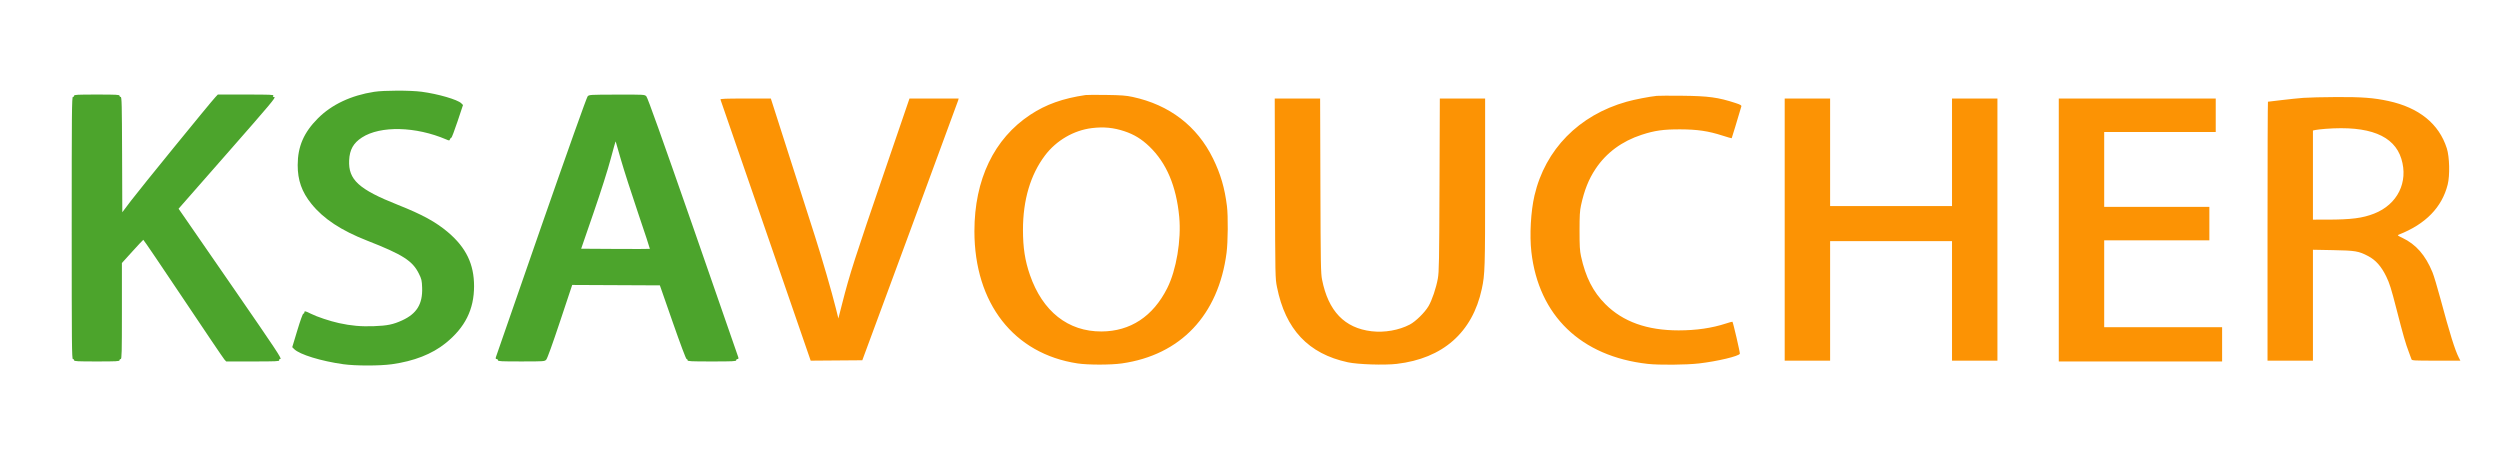 <?xml version="1.0" standalone="no"?>
<!DOCTYPE svg PUBLIC "-//W3C//DTD SVG 1.0//EN" "http://www.w3.org/TR/2001/REC-SVG-20010904/DTD/svg10.dtd">
<svg xmlns="http://www.w3.org/2000/svg" xmlns:xlink="http://www.w3.org/1999/xlink" id="body_1" width="3137" height="579">

<defs>
    <clipPath  id="1">

    <path id=""  clip-rule="evenodd" transform="matrix(1 0 0 1 0 0)"  d="M0 434L0 -0.25L0 -0.25L2353.5 -0.25L2353.5 -0.25L2353.5 434L2353.5 434L0 434z" />    </clipPath>
</defs>

<g transform="matrix(1.333 0 0 1.333 0 0)">
	<g clip-path="url(#1)" >
    <path id=""  transform="matrix(1 0 0 -1 0 434)"  d="M2189.225 312.736C 2185.292 312.436 2180.99 311.952 2179.662 311.661L2179.662 311.661L2177.25 311.131L2177.25 311.131L2177.25 269.191L2177.25 269.191L2177.25 227.25L2177.25 227.25L2190.562 227.262L2190.562 227.262L2190.562 227.262C 2213.368 227.283 2223.923 228.635 2234.896 232.939L2234.896 232.939L2234.896 232.939C 2256.84 241.547 2267.26 262.56 2260.477 284.523L2260.477 284.523L2260.477 284.523C 2253.685 306.514 2230.093 315.855 2189.225 312.736M1027.875 313.425C 1010.732 311.351 994.279 301.748 983.638 287.609L983.638 287.609L983.638 287.609C 969.972 269.452 962.966 245.75 962.957 217.643L962.957 217.643L962.957 217.643C 962.952 200.873 964.837 188.671 969.522 175.145L969.522 175.145L969.522 175.145C 981.418 140.8 1005.438 121.841 1036.875 121.979L1036.875 121.979L1036.875 121.979C 1064.056 122.099 1085.379 136.139 1098.741 162.713L1098.741 162.713L1098.741 162.713C 1107.329 179.795 1112.104 208.148 1110.049 229.875L1110.049 229.875L1110.049 229.875C 1107.312 258.816 1098.053 280.632 1081.942 296.099L1081.942 296.099L1081.942 296.099C 1074.649 303.101 1067.63 307.399 1058.513 310.447L1058.513 310.447L1058.513 310.447C 1048.268 313.871 1039.004 314.772 1027.875 313.425M1938 217.5L1938 217.5L1938 217.5L1938 93.75L1938 93.75L2014.875 93.75L2014.875 93.75L2091.75 93.75L2091.75 93.75L2091.75 109.875L2091.75 109.875L2091.75 126L2091.75 126L2036.25 126L2036.25 126L1980.75 126L1980.75 126L1980.75 166.875L1980.75 166.875L1980.75 207.75L1980.75 207.75L2030.25 207.75L2030.25 207.75L2079.75 207.75L2079.75 207.75L2079.75 223.5L2079.75 223.5L2079.75 239.25L2079.75 239.25L2030.25 239.25L2030.25 239.25L1980.75 239.25L1980.75 239.25L1980.75 274.5L1980.75 274.5L1980.75 309.75L1980.75 309.75L2033.25 309.75L2033.25 309.75L2085.75 309.75L2085.75 309.75L2085.75 325.5L2085.75 325.5L2085.75 341.25L2085.75 341.25L2011.875 341.25L2011.875 341.25L1938 341.25L1938 341.25L1938 217.5M1680 217.875L1680 217.875L1680 217.875L1680 94.5L1680 94.5L1701.375 94.5L1701.375 94.5L1722.75 94.5L1722.75 94.5L1722.75 150.75L1722.75 150.75L1722.75 207L1722.75 207L1780.125 207L1780.125 207L1837.5 207L1837.5 207L1837.5 150.75L1837.5 150.75L1837.5 94.5L1837.5 94.5L1858.875 94.5L1858.875 94.5L1880.25 94.5L1880.25 94.5L1880.25 217.875L1880.25 217.875L1880.25 341.25L1880.25 341.25L1858.875 341.25L1858.875 341.25L1837.5 341.25L1837.5 341.25L1837.5 290.625L1837.5 290.625L1837.5 240L1837.5 240L1780.125 240L1780.125 240L1722.75 240L1722.75 240L1722.75 290.625L1722.75 290.625L1722.75 341.25L1722.75 341.25L1701.375 341.25L1701.375 341.25L1680 341.25L1680 341.25L1680 217.875M1200.181 256.688C 1200.408 172.832 1200.424 172.055 1202.073 163.776L1202.073 163.776L1202.073 163.776C 1210.018 123.896 1231.647 100.946 1268.817 92.959L1268.817 92.959L1268.817 92.959C 1278.251 90.932 1303.197 90.121 1314.763 91.465L1314.763 91.465L1314.763 91.465C 1358.207 96.516 1386.071 121.062 1394.878 162.043L1394.878 162.043L1394.878 162.043C 1397.829 175.775 1398 181.275 1398 262.471L1398 262.471L1398 341.25L1398 341.25L1376.678 341.25L1376.678 341.25L1355.356 341.25L1355.356 341.25L1355.057 260.062L1355.057 260.062L1355.057 260.062C 1354.791 187.612 1354.621 178.108 1353.477 171.75L1353.477 171.75L1353.477 171.75C 1351.869 162.811 1348.001 151.385 1344.674 145.747L1344.674 145.747L1344.674 145.747C 1341.167 139.8 1332.585 131.371 1327.125 128.507L1327.125 128.507L1327.125 128.507C 1316.901 123.144 1303.255 120.743 1291.129 122.174L1291.129 122.174L1291.129 122.174C 1265.661 125.177 1250.387 141.087 1244.513 170.731L1244.513 170.731L1244.513 170.731C 1243.316 176.769 1243.172 184.848 1242.939 259.312L1242.939 259.312L1242.682 341.25L1242.682 341.25L1221.316 341.25L1221.316 341.25L1199.951 341.25L1199.951 341.25L1200.181 256.688M678.194 340.312C 678.389 339.796 697.579 284.277 720.837 216.935L720.837 216.935L763.125 94.495L763.125 94.495L787.425 94.685L787.425 94.685L811.724 94.875L811.724 94.875L856.629 216.375L856.629 216.375L856.629 216.375C 881.326 283.2 901.731 338.635 901.973 339.562L901.973 339.562L902.413 341.25L902.413 341.25L879.269 341.245L879.269 341.245L856.125 341.242L856.125 341.242L833.72 275.808L833.72 275.808L833.72 275.808C 804.065 189.203 799.981 176.487 792.784 148.304L792.784 148.304L789.19 134.233L789.19 134.233L786.812 143.804L786.812 143.804L786.812 143.804C 783.03 159.026 773.84 190.697 767.059 211.875L767.059 211.875L767.059 211.875C 763.625 222.6 752.898 256.095 743.221 286.307L743.221 286.307L725.625 341.24L725.625 341.24L701.732 341.245L701.732 341.245L701.732 341.245C 682.928 341.249 677.915 341.05 678.194 340.312M2168.25 341.89C 2163.506 341.533 2154.153 340.568 2147.465 339.745L2147.465 339.745L2147.465 339.745C 2140.778 338.923 2135.125 338.25 2134.903 338.25L2134.903 338.25L2134.903 338.25C 2134.681 338.25 2134.5 283.406 2134.5 216.375L2134.5 216.375L2134.5 94.5L2134.5 94.5L2155.875 94.5L2155.875 94.5L2177.25 94.5L2177.25 94.5L2177.25 146.7L2177.25 146.7L2177.25 198.9L2177.25 198.9L2196.188 198.546L2196.188 198.546L2196.188 198.546C 2217.25 198.153 2220.261 197.643 2229.198 192.961L2229.198 192.961L2229.198 192.961C 2236.33 189.224 2241.603 183.285 2246.251 173.752L2246.251 173.752L2246.251 173.752C 2249.368 167.36 2250.937 162.36 2255.939 142.875L2255.939 142.875L2255.939 142.875C 2262.314 118.041 2264.428 110.694 2267.598 102.375L2267.598 102.375L2267.598 102.375C 2268.698 99.487 2269.784 96.534 2270.012 95.812L2270.012 95.812L2270.012 95.812C 2270.393 94.6 2272.169 94.5 2293.228 94.5L2293.228 94.5L2316.031 94.5L2316.031 94.5L2314.534 97.434L2314.534 97.434L2314.534 97.434C 2310.895 104.567 2306.098 119.944 2297.318 152.625L2297.318 152.625L2297.318 152.625C 2294.436 163.35 2291.033 174.656 2289.755 177.75L2289.755 177.75L2289.755 177.75C 2283.071 193.928 2274.278 203.962 2261.391 210.112L2261.391 210.112L2261.391 210.112C 2256.677 212.361 2256.51 212.528 2258.267 213.218L2258.267 213.218L2258.267 213.218C 2283.32 223.054 2298.665 238.796 2304.083 260.224L2304.083 260.224L2304.083 260.224C 2306.26 268.832 2305.846 286.309 2303.274 294.375L2303.274 294.375L2303.274 294.375C 2295.908 317.477 2277.143 332.675 2248.256 338.934L2248.256 338.934L2248.256 338.934C 2234.504 341.913 2223.386 342.757 2199.38 342.644L2199.38 342.644L2199.38 342.644C 2187.002 342.587 2172.994 342.247 2168.25 341.89M1559.625 343.766C 1552.363 343.006 1538.722 340.354 1531.197 338.238L1531.197 338.238L1531.197 338.238C 1486.281 325.613 1454.606 293.378 1444.468 249.976L1444.468 249.976L1444.468 249.976C 1440.986 235.068 1439.742 212.566 1441.533 196.875L1441.533 196.875L1441.533 196.875C 1448.383 136.867 1488.201 98.527 1551 91.469L1551 91.469L1551 91.469C 1561.671 90.27 1587.353 90.495 1599.419 91.894L1599.419 91.894L1599.419 91.894C 1616.611 93.887 1636.901 98.719 1637.789 101.032L1637.789 101.032L1637.789 101.032C 1638.103 101.852 1631.516 130.279 1630.812 131.14L1630.812 131.14L1630.812 131.14C 1630.693 131.286 1627.958 130.541 1624.735 129.484L1624.735 129.484L1624.735 129.484C 1611.553 125.162 1596.679 123 1580.12 123L1580.12 123L1580.12 123C 1550.467 123 1527.746 131.14 1511.193 147.693L1511.193 147.693L1511.193 147.693C 1499.57 159.316 1492.561 173.091 1488.267 192.75L1488.267 192.75L1488.267 192.75C 1487.132 197.951 1486.875 202.369 1486.875 216.75L1486.875 216.75L1486.875 216.75C 1486.875 231.131 1487.132 235.549 1488.267 240.75L1488.267 240.75L1488.267 240.75C 1491.401 255.101 1495.473 265.286 1501.993 275.085L1501.993 275.085L1501.993 275.085C 1512.02 290.153 1526.758 301.051 1545.311 307.116L1545.311 307.116L1545.311 307.116C 1557.586 311.128 1565.889 312.296 1581.75 312.237L1581.75 312.237L1581.75 312.237C 1597.917 312.178 1608.137 310.662 1621.512 306.338L1621.512 306.338L1621.512 306.338C 1626.116 304.849 1629.983 303.743 1630.106 303.878L1630.106 303.878L1630.106 303.878C 1630.276 304.067 1635.609 321.667 1639.192 333.866L1639.192 333.866L1639.192 333.866C 1639.48 334.848 1638.333 335.508 1633.715 337.019L1633.715 337.019L1633.715 337.019C 1617.268 342.397 1608.347 343.609 1583.25 343.868L1583.25 343.868L1583.25 343.868C 1571.906 343.985 1561.275 343.939 1559.625 343.766M1021.875 344.534C 1000.39 341.355 984.658 335.749 969.899 326.013L969.899 326.013L969.899 326.013C 935.711 303.461 917.25 265.017 917.25 216.375L917.25 216.375L917.25 216.375C 917.25 148.475 954.342 100.937 1014.383 91.888L1014.383 91.888L1014.383 91.888C 1024.119 90.421 1045.633 90.424 1055.977 91.894L1055.977 91.894L1055.977 91.894C 1111.329 99.76 1146.956 137.361 1154.597 195.976L1154.597 195.976L1154.597 195.976C 1155.938 206.272 1156.139 230.526 1154.962 240.019L1154.962 240.019L1154.962 240.019C 1152.848 257.058 1149.001 270.214 1141.884 284.748L1141.884 284.748L1141.884 284.748C 1126.887 315.372 1100.861 335.305 1066.125 342.77L1066.125 342.77L1066.125 342.77C 1059.964 344.095 1055.546 344.425 1041.375 344.624L1041.375 344.624L1041.375 344.624C 1031.888 344.758 1023.113 344.716 1021.875 344.534" stroke="none" fill="#FC9304" fill-rule="evenodd" />
    <path id=""  transform="matrix(1 0 0 -1 0 434)"  d="M574.875 284.447C 572.154 274.172 565.769 254.097 558.724 233.665L558.724 233.665L547.072 199.875L547.072 199.875L579.278 199.679L579.278 199.679L579.278 199.679C 596.991 199.572 611.603 199.603 611.749 199.748L611.749 199.748L611.749 199.748C 611.894 199.894 606.923 215.001 600.701 233.319L600.701 233.319L600.701 233.319C 594.48 251.637 587.215 274.219 584.556 283.5L584.556 283.5L584.556 283.5C 581.897 292.781 579.644 300.614 579.548 300.908L579.548 300.908L579.548 300.908C 579.453 301.2 577.35 293.793 574.875 284.447M553.137 343.262C 552.258 342.31 534.373 292.091 509.419 220.512L509.419 220.512L509.419 220.512C 486.192 153.887 466.997 98.616 466.762 97.688L466.762 97.688L466.762 97.688C 466.454 96.461 466.666 96 467.544 96L467.544 96L467.544 96C 468.207 96 468.75 95.494 468.75 94.875L468.75 94.875L468.75 94.875C 468.75 93.9 471.682 93.752 490.688 93.763L490.688 93.763L490.688 93.763C 512.41 93.776 512.641 93.792 514.196 95.45L514.196 95.45L514.196 95.45C 515.184 96.503 520.01 109.862 527.198 131.443L527.198 131.443L538.629 165.763L538.629 165.763L579.895 165.568L579.895 165.568L621.16 165.375L621.16 165.375L633.266 130.688L633.266 130.688L633.266 130.688C 640.536 109.858 645.747 96 646.311 96L646.311 96L646.311 96C 646.828 96 647.25 95.494 647.25 94.875L647.25 94.875L647.25 94.875C 647.25 93.899 650.292 93.75 670.125 93.75L670.125 93.75L670.125 93.75C 689.958 93.75 693 93.899 693 94.875L693 94.875L693 94.875C 693 95.494 693.543 96 694.206 96L694.206 96L694.206 96C 695.083 96 695.297 96.461 694.986 97.688L694.986 97.688L694.986 97.688C 694.752 98.616 675.559 153.884 652.337 220.506L652.337 220.506L652.337 220.506C 622.566 305.911 609.617 342.133 608.432 343.318L608.432 343.318L608.432 343.318C 606.751 344.998 606.727 345 580.688 344.938L580.688 344.938L580.688 344.938C 555.019 344.876 554.602 344.851 553.137 343.262M69.75 343.875C 69.75 343.256 69.244 342.75 68.625 342.75L68.625 342.75L68.625 342.75C 67.63 342.75 67.5 328.542 67.5 219.375L67.5 219.375L67.5 219.375C 67.5 110.208 67.63 96 68.625 96L68.625 96L68.625 96C 69.244 96 69.75 95.494 69.75 94.875L69.75 94.875L69.75 94.875C 69.75 93.901 72.625 93.75 91.125 93.75L91.125 93.75L91.125 93.75C 109.625 93.75 112.5 93.901 112.5 94.875L112.5 94.875L112.5 94.875C 112.5 95.494 113.006 96 113.625 96L113.625 96L113.625 96C 114.613 96 114.75 101.523 114.75 141.208L114.75 141.208L114.75 186.416L114.75 186.416L124.582 197.27L124.582 197.27L124.582 197.27C 129.989 203.24 134.63 208.192 134.894 208.274L134.894 208.274L134.894 208.274C 135.158 208.357 152.081 183.427 172.5 152.875L172.5 152.875L172.5 152.875C 192.919 122.323 210.368 96.521 211.276 95.538L211.276 95.538L212.929 93.75L212.929 93.75L238.066 93.75L238.066 93.75L238.066 93.75C 259.476 93.75 263.142 93.908 262.794 94.815L262.794 94.815L262.794 94.815C 262.532 95.499 262.963 95.969 263.996 96.127L263.996 96.127L263.996 96.127C 265.39 96.342 259.665 104.983 221.595 160.125L221.595 160.125L221.595 160.125C 197.388 195.188 175.447 226.943 172.838 230.693L172.838 230.693L168.093 237.512L168.093 237.512L214.107 289.943L214.107 289.943L214.107 289.943C 254.932 336.461 259.912 342.402 258.264 342.617L258.264 342.617L258.264 342.617C 256.749 342.814 256.57 343.056 257.295 343.929L257.295 343.929L257.295 343.929C 258.062 344.854 254.547 345 231.614 345L231.614 345L205.044 345L205.044 345L202.752 342.562L202.752 342.562L202.752 342.562C 198.061 337.574 131.378 255.718 123.406 245.161L123.406 245.161L115.125 234.196L115.125 234.196L114.932 288.473L114.932 288.473L114.932 288.473C 114.764 336.028 114.602 342.75 113.62 342.75L113.62 342.75L113.62 342.75C 113.004 342.75 112.5 343.256 112.5 343.875L112.5 343.875L112.5 343.875C 112.5 344.849 109.625 345 91.125 345L91.125 345L91.125 345C 72.625 345 69.75 344.849 69.75 343.875M352.221 347.57C 330.481 344.189 312.252 335.603 299.317 322.651L299.317 322.651L299.317 322.651C 285.966 309.282 280.259 296.12 280.229 278.625L280.229 278.625L280.229 278.625C 280.204 264.333 284.086 253.367 293.153 242.108L293.153 242.108L293.153 242.108C 304.505 228.014 321.106 217.066 345.75 207.423L345.75 207.423L345.75 207.423C 379.124 194.364 388.339 188.48 394.296 176.427L394.296 176.427L394.296 176.427C 396.865 171.228 397.119 170.139 397.373 163.193L397.373 163.193L397.373 163.193C 397.932 147.901 392.322 138.706 378.605 132.437L378.605 132.437L378.605 132.437C 370.063 128.533 364.636 127.416 351.987 126.962L351.987 126.962L351.987 126.962C 339.808 126.523 330.607 127.332 319.125 129.847L319.125 129.847L319.125 129.847C 310.481 131.74 298.387 135.779 292.58 138.709L292.58 138.709L292.58 138.709C 287.457 141.296 286.5 141.479 286.5 139.875L286.5 139.875L286.5 139.875C 286.5 139.256 286.079 138.745 285.562 138.739L285.562 138.739L285.562 138.739C 284.996 138.733 282.74 132.491 279.862 122.963L279.862 122.963L275.099 107.198L275.099 107.198L276.92 105.375L276.92 105.375L276.92 105.375C 282.013 100.283 302.248 94.065 323.25 91.138L323.25 91.138L323.25 91.138C 334.673 89.547 357.511 89.546 368.878 91.137L368.878 91.137L368.878 91.137C 389.803 94.065 406.638 100.661 419.428 110.941L419.428 110.941L419.428 110.941C 437.762 125.677 446.25 142.666 446.25 164.625L446.25 164.625L446.25 164.625C 446.25 185.337 438.752 200.888 421.825 215.284L421.825 215.284L421.825 215.284C 410.377 225.019 397.567 232.034 374.625 241.132L374.625 241.132L374.625 241.132C 337.668 255.786 327.808 264.794 328.659 283.125L328.659 283.125L328.659 283.125C 329.121 293.081 332.659 299.374 340.729 304.589L340.729 304.589L340.729 304.589C 358.127 315.835 391.428 315.034 420.205 302.68L420.205 302.68L420.205 302.68C 422.914 301.517 423.058 301.528 423.58 302.938L423.58 302.938L423.58 302.938C 423.88 303.748 424.435 304.346 424.813 304.268L424.813 304.268L424.813 304.268C 425.191 304.19 427.827 311.107 430.672 319.64L430.672 319.64L435.844 335.156L435.844 335.156L434.215 336.785L434.215 336.785L434.215 336.785C 430.777 340.223 412.27 345.602 396.899 347.631L396.899 347.631L396.899 347.631C 386.243 349.038 361.442 349.003 352.221 347.57" stroke="none" fill="#4CA42C" fill-rule="evenodd" />
	</g>
</g>
</svg>